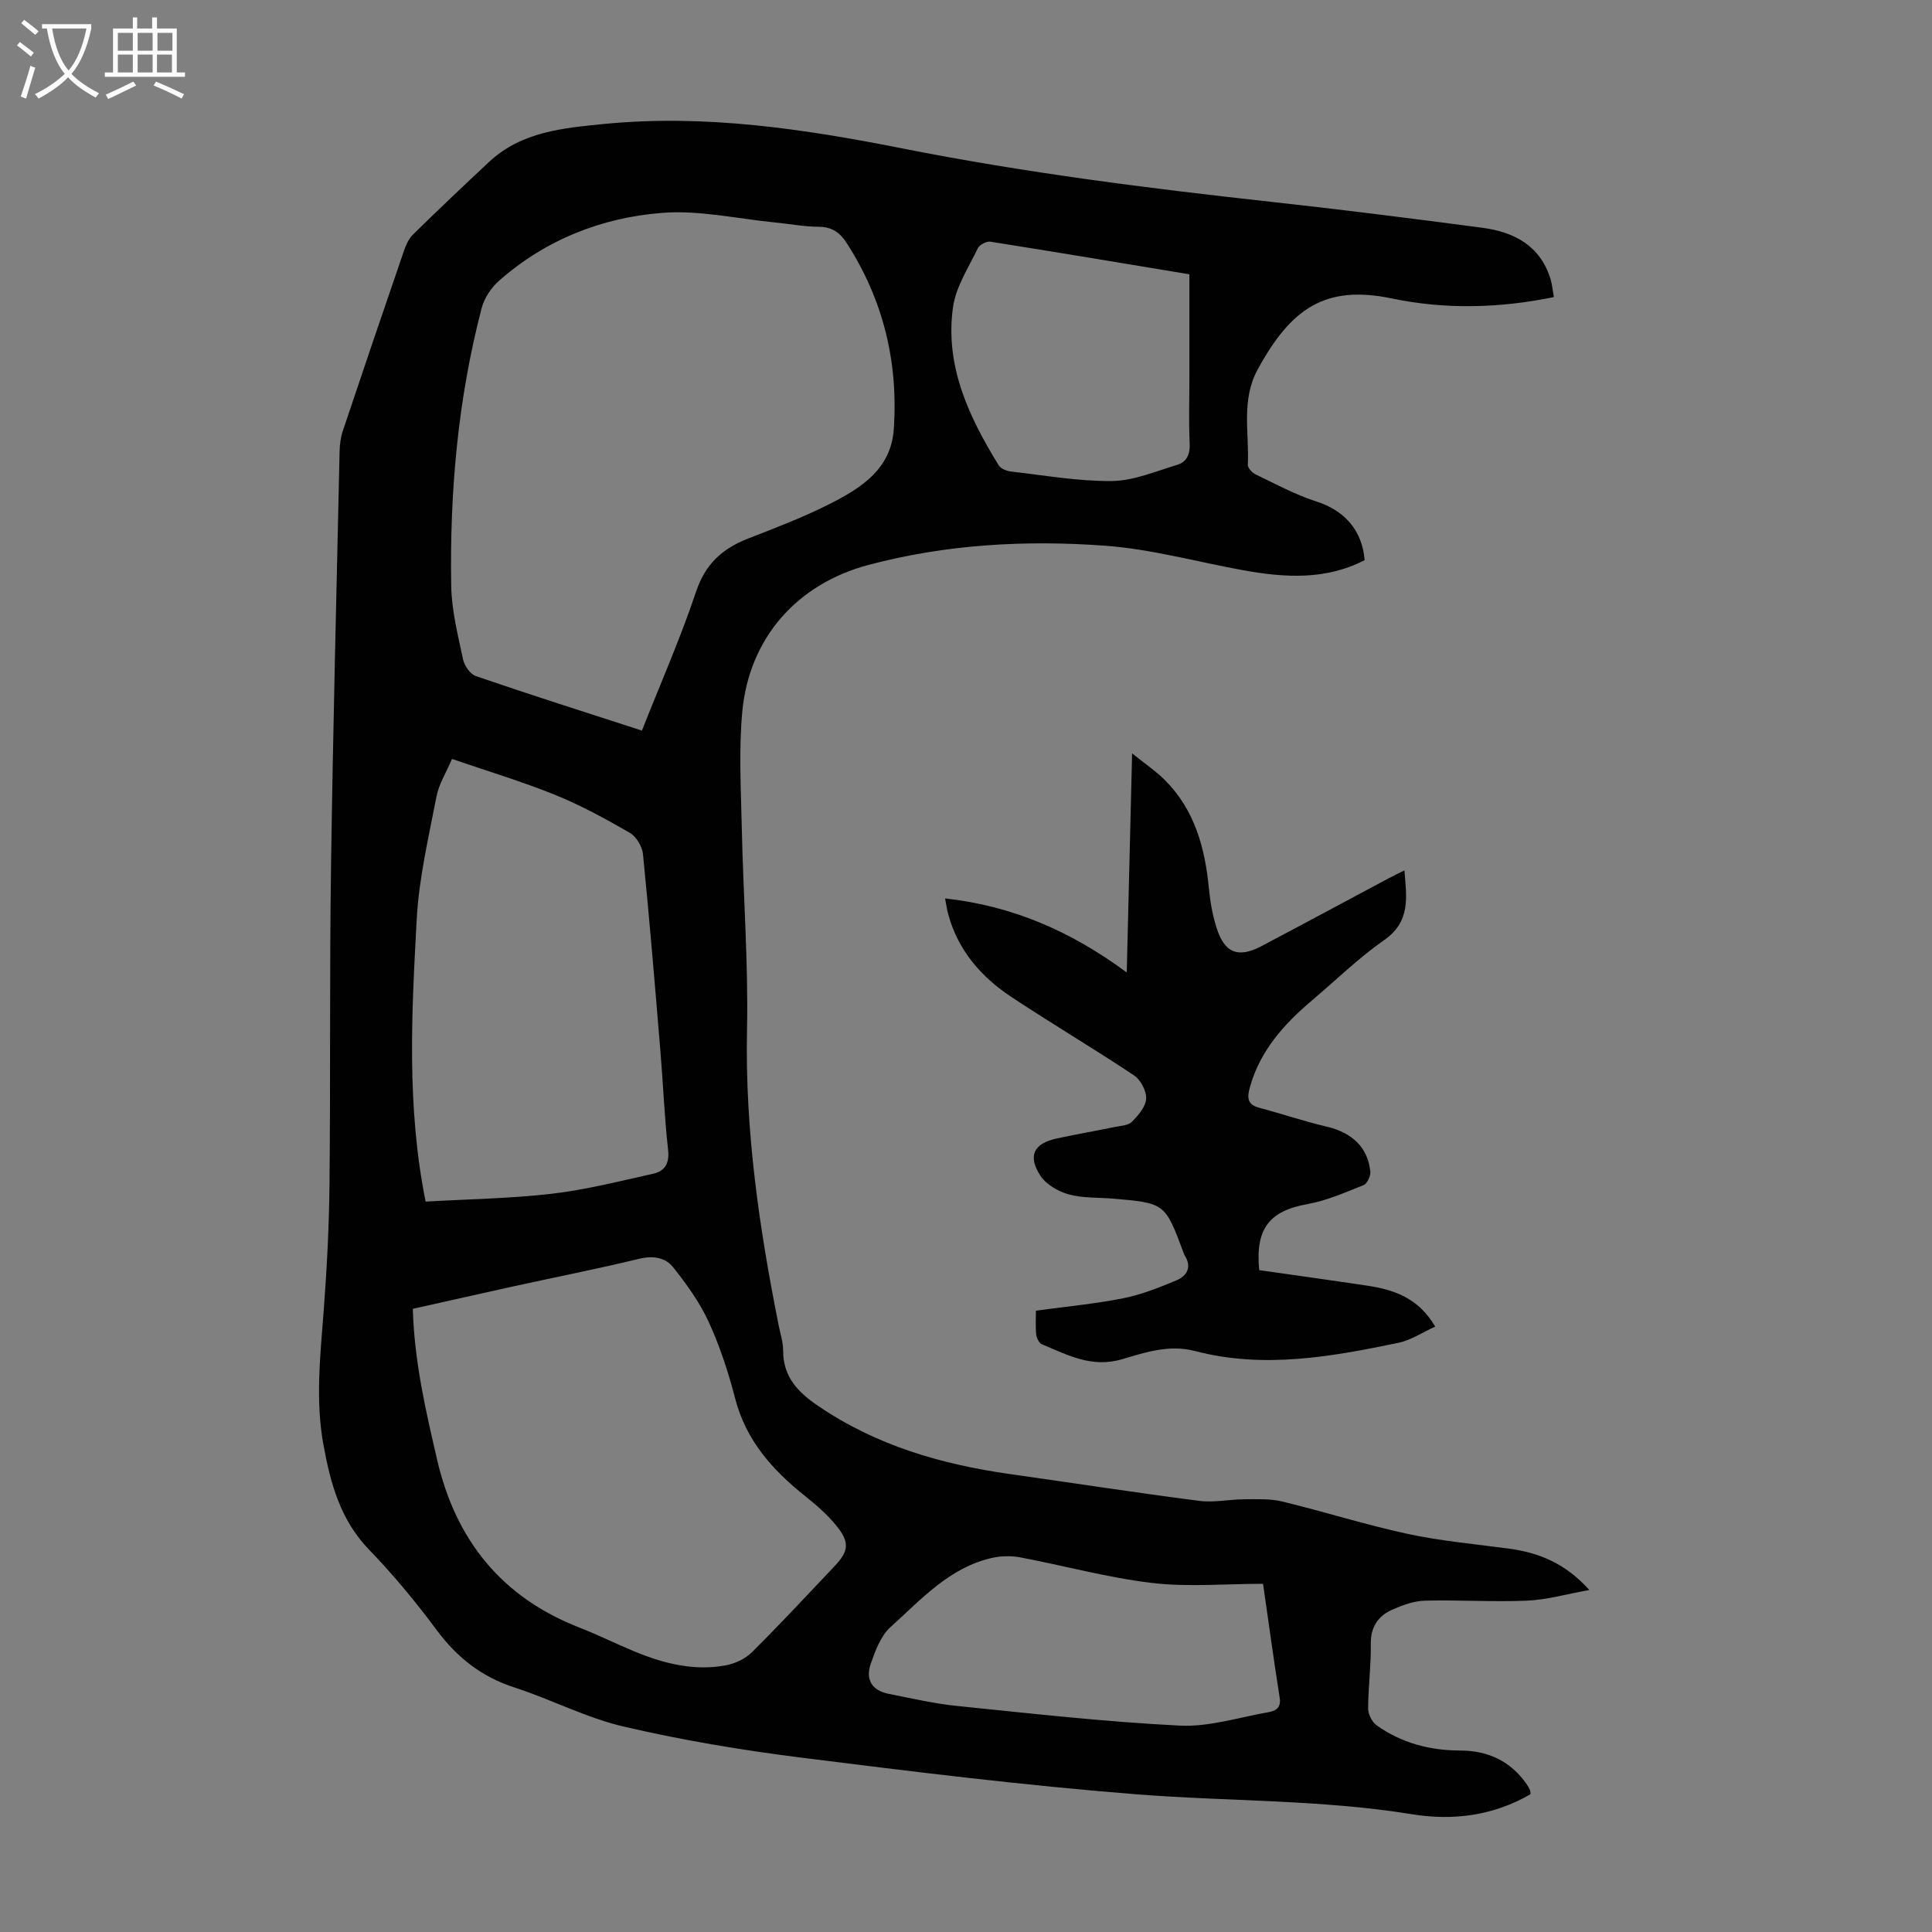 <svg enable-background="new 0 0 400 400" viewBox="0 0 400 400" xmlns="http://www.w3.org/2000/svg"><rect x="0" y="0" width="400" height="400" fill="#808080" stroke="none"/><path d="m321.71 61.51c-11.38 2.33-22.52 2.58-33.56.28-13.77-2.87-20.88 2.07-27.76 14.7-3.47 6.36-1.73 13.13-2.04 19.73-.03.64.84 1.62 1.52 1.95 4.19 2.01 8.33 4.27 12.73 5.68 5.67 1.81 9.44 5.87 9.93 12.12-8.07 4.18-16.57 3.64-25.14 2.09-9.55-1.73-19.03-4.38-28.65-5.08-16.43-1.2-32.88-.29-48.93 3.98-14.83 3.94-24.72 15.16-26.13 30.41-.74 7.95-.27 16.04-.1 24.05.3 13.99 1.37 27.98 1.08 41.95-.42 20.75 2.55 41.03 6.6 61.25.33 1.64.88 3.3.88 4.95-.03 5.43 2.98 8.61 7.22 11.49 12.05 8.22 25.54 12.12 39.75 14.13 13.06 1.85 26.11 3.86 39.19 5.55 3.04.39 6.2-.31 9.31-.33 2.64-.01 5.37-.15 7.89.47 8.69 2.1 17.23 4.82 25.96 6.7 6.87 1.48 13.92 2.1 20.9 3.04 6.15.83 11.64 2.95 16.7 8.57-4.78.86-8.83 2.04-12.93 2.21-7.02.3-14.07-.18-21.09 0-2.26.06-4.6.9-6.71 1.83-2.96 1.3-4.57 3.55-4.52 7.11.07 4.47-.54 8.94-.55 13.41 0 1.17.8 2.77 1.75 3.45 5.16 3.68 11.01 5.22 17.35 5.23 5.71.01 10.43 2.2 13.75 7.01.25.37.46.76.65 1.17.09.19.07.44.12.86-7.64 4.43-15.99 5.54-24.55 4.15-18.96-3.08-38.13-2.63-57.17-4.14-23.17-1.83-46.27-4.69-69.33-7.59-12.3-1.55-24.59-3.6-36.65-6.41-7.76-1.8-15.02-5.63-22.65-8.1-6.77-2.19-11.85-6.16-16.07-11.83-4.33-5.83-8.99-11.48-14.04-16.7-5.97-6.17-8.01-13.76-9.46-21.75-1.69-9.26-.64-18.5.06-27.77.66-8.7 1.11-17.42 1.2-26.14.22-21.82 0-43.65.31-65.47.41-28.77 1.15-57.53 1.78-86.29.03-1.43.23-2.91.68-4.26 4.15-12.4 8.36-24.78 12.61-37.14.42-1.23.99-2.57 1.89-3.46 5.19-5.09 10.47-10.1 15.78-15.06 6.7-6.25 15.3-7 23.75-7.84 20.95-2.07 41.53 1.04 61.96 5.09 25.26 5 50.75 8.23 76.32 11.04 14.56 1.6 29.1 3.44 43.62 5.36 6.58.87 11.98 3.71 14.11 10.64.34 1.15.44 2.37.68 3.71zm-188.81 89.75c3.9-9.86 8.01-19.19 11.23-28.81 1.91-5.69 5.43-8.86 10.69-10.92 5.82-2.28 11.7-4.5 17.25-7.34 6.33-3.24 12.42-7.13 12.98-15.34.95-13.93-2.19-26.85-9.82-38.63-1.38-2.13-3.05-3.26-5.74-3.27-3-.01-6-.6-9.01-.89-7.79-.76-15.67-2.59-23.35-1.99-12.55.97-24.16 5.55-33.8 14.05-1.64 1.44-3.08 3.62-3.62 5.71-4.92 18.85-6.62 38.11-6.29 57.52.09 5.07 1.39 10.16 2.45 15.17.28 1.31 1.48 3.06 2.65 3.46 11.3 3.87 22.67 7.49 34.38 11.28zm-47.43 119.72c.3 10.86 2.67 21.07 5.04 31.28 3.87 16.65 13.37 28.44 29.45 34.71 3.84 1.5 7.55 3.35 11.36 4.93 6.07 2.51 12.35 4.12 18.95 2.89 1.93-.36 4.05-1.36 5.43-2.73 5.79-5.75 11.34-11.74 16.96-17.66 3.12-3.28 3.34-5.05.41-8.63-1.82-2.22-4.05-4.17-6.31-5.97-6.78-5.4-12.31-11.54-14.56-20.28-1.39-5.39-3.15-10.76-5.46-15.81-1.87-4.07-4.58-7.83-7.38-11.35-1.62-2.03-4.17-2.43-7.04-1.74-8.57 2.08-17.23 3.78-25.85 5.67-6.95 1.53-13.89 3.1-21 4.69zm2.65-22.2c8.77-.51 17.51-.63 26.14-1.63 7.05-.82 14-2.6 20.96-4.14 2.44-.54 3.41-2.14 3.1-4.96-.76-6.78-1.02-13.61-1.59-20.42-1.13-13.61-2.25-27.21-3.61-40.8-.16-1.58-1.4-3.65-2.75-4.42-5.01-2.89-10.14-5.7-15.49-7.86-6.89-2.78-14.03-4.92-21.3-7.42-1.21 2.85-2.72 5.21-3.21 7.77-1.62 8.42-3.63 16.88-4.09 25.39-1.05 19.32-2.13 38.71 1.84 58.49zm173.38 79.13c-7.85 0-15.52.71-23-.18-9.15-1.08-18.13-3.57-27.21-5.28-1.89-.36-3.99-.33-5.87.09-8.86 1.98-14.7 8.62-21.04 14.32-2.02 1.82-3.15 4.87-4.09 7.57-1.18 3.39.29 5.59 3.78 6.28 4.71.93 9.42 2.02 14.18 2.5 15.32 1.56 30.64 3.29 46.01 4.06 6.08.3 12.29-1.72 18.41-2.79 1.46-.26 2.6-.91 2.28-2.96-1.19-7.49-2.21-15.01-3.45-23.61zm-15.25-271.12c-13.92-2.31-27.56-4.6-41.21-6.75-.8-.13-2.25.64-2.6 1.38-1.91 3.98-4.54 7.95-5.13 12.17-1.71 12.15 3.28 22.71 9.46 32.75.44.71 1.67 1.19 2.59 1.29 6.95.79 13.93 2.04 20.88 1.96 4.51-.06 9.02-2.01 13.46-3.34 2-.6 2.72-2.19 2.61-4.44-.21-4.46-.06-8.95-.06-13.42 0-7.15 0-14.29 0-21.6z" fill="#010102"/><path d="m195.67 186.01c13.92 1.54 25.98 6.73 37.61 15.33.38-15.47.73-29.92 1.11-45.36 2.64 2.12 4.89 3.64 6.78 5.52 6.19 6.19 8.32 14.07 9.13 22.51.27 2.76.76 5.56 1.61 8.2 1.67 5.14 4.48 6.2 9.26 3.68 8.8-4.64 17.56-9.37 26.34-14.05.97-.52 1.96-.98 3.26-1.63.46 5.57 1.32 10.58-4.2 14.43-5.3 3.7-9.98 8.29-14.93 12.48-5.8 4.91-10.76 10.4-12.87 18-.61 2.19-.52 3.59 2 4.25 4.63 1.22 9.18 2.78 13.84 3.87 5.28 1.23 8.6 4.28 9.1 9.33.09.91-.65 2.5-1.39 2.79-3.82 1.53-7.67 3.23-11.68 3.95-7.75 1.39-10.79 5.01-9.93 13.66 7.35 1.05 14.86 2.09 22.34 3.21 5.55.83 10.64 2.55 14.09 8.48-2.66 1.2-5.01 2.81-7.59 3.35-13.92 2.89-27.94 5.43-42.11 1.71-5.34-1.4-10.33.27-15.09 1.68-6.36 1.89-11.31-.89-16.6-3.06-.6-.24-1.13-1.29-1.21-2.02-.18-1.64-.06-3.32-.06-4.96 6.19-.85 12.19-1.4 18.08-2.57 3.78-.75 7.45-2.22 11.03-3.72 2.16-.91 3.22-2.74 1.69-5.15-.12-.19-.19-.41-.26-.62-3.82-10.23-3.82-10.23-14.81-11.15-3.01-.25-6.14-.07-8.99-.88-2.17-.61-4.64-2.05-5.82-3.86-2.68-4.11-1.37-6.66 3.34-7.69 4.04-.88 8.12-1.58 12.17-2.41 1.2-.24 2.72-.3 3.46-1.07 1.3-1.34 2.85-3.11 2.93-4.77.08-1.6-1.14-3.92-2.52-4.83-8.37-5.58-17.05-10.7-25.43-16.26-6.2-4.11-10.94-9.56-12.99-16.95-.31-1.05-.44-2.15-.69-3.42z" fill="#010102"/><g fill="#fafbfa"><path d="m6.4 11.7c-1-.8-1.9-1.6-2.9-2.3l.6-.7c.9.7 1.9 1.4 2.9 2.2zm-2.1 8.3c.7-2.1 1.4-4.2 2-6.4.2.1.6.3 1 .4-.7 2.3-1.3 4.4-1.9 6.4zm3-12.8c-1.1-.9-2.1-1.7-2.9-2.4l.6-.7c1 .8 2 1.5 3 2.4zm1.4-1.3v-.9h10.2v.9c-.9 4.2-2.3 7.3-4.1 9.4 1.3 1.4 3.2 2.7 5.7 4-.2.2-.4.5-.7.9-2.5-1.4-4.4-2.7-5.7-4.2-1.4 1.5-3.5 3-6.1 4.4 0 0 0 0-.1-.1-.3-.4-.5-.7-.7-.8 2.7-1.3 4.7-2.8 6.2-4.2-1.8-2.2-3-5.3-3.7-9.4zm9.2 0h-7.1c.6 3.8 1.7 6.7 3.4 8.7 1.7-2 2.9-4.8 3.7-8.7z"/><path d="m31.6 3.6h.9v2.3h4.1v9.1h1.7v.9h-16.6v-.9h1.7v-9.1h4.1v-2.3h.9v2.3h3.1v-2.3zm-4 13.3.6.8c-1.9.9-3.8 1.9-5.8 2.8-.2-.3-.3-.6-.5-.9 2-.9 3.9-1.8 5.7-2.7zm-3.2-10.1v3.7h3.1v-3.7zm0 4.5v3.7h3.1v-3.7zm4.1-4.5v3.7h3.1v-3.7zm0 4.5v3.7h3.1v-3.7zm9.1 9.1c-2.1-1.1-4.1-2-5.8-2.7l.5-.8c2.2.9 4.1 1.8 5.8 2.6zm-1.9-13.6h-3.1v3.7h3.1zm-3.2 4.5v3.7h3.1v-3.7z"/></g></svg>